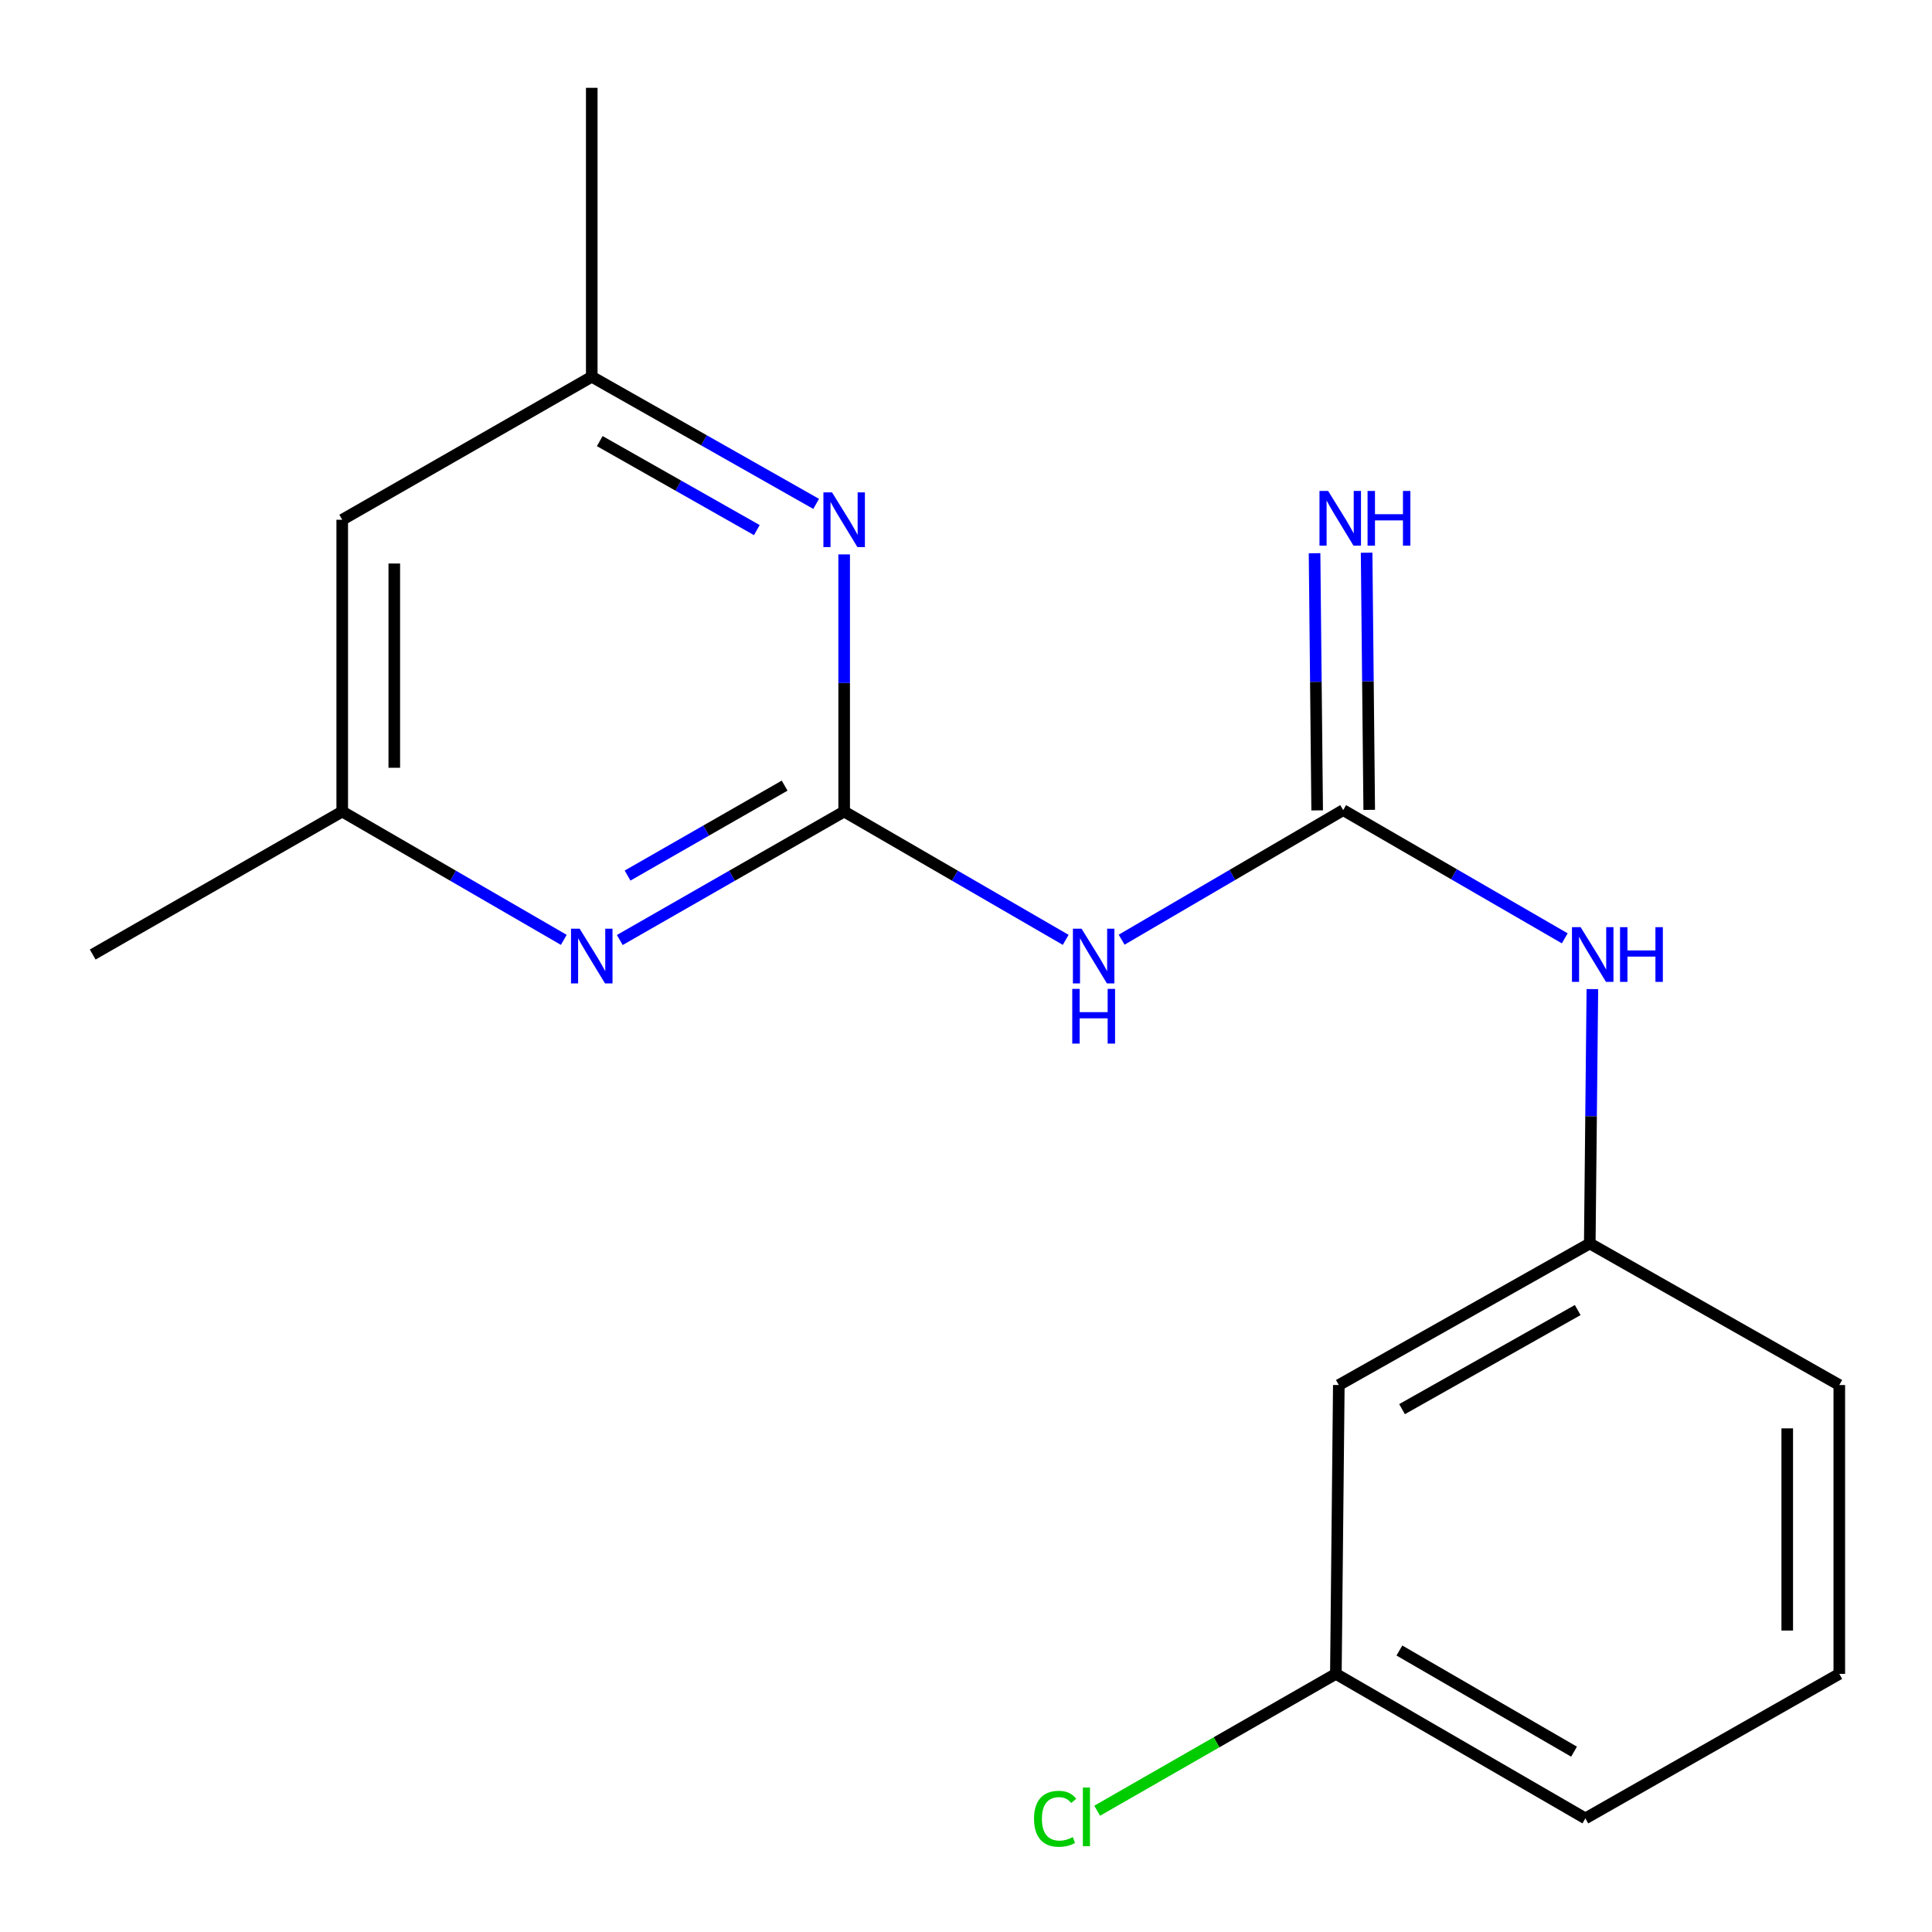 <?xml version='1.0' encoding='iso-8859-1'?>
<svg version='1.1' baseProfile='full'
              xmlns='http://www.w3.org/2000/svg'
                      xmlns:rdkit='http://www.rdkit.org/xml'
                      xmlns:xlink='http://www.w3.org/1999/xlink'
                  xml:space='preserve'
width='1000px' height='1000px' viewBox='0 0 1000 1000'>
<!-- END OF HEADER -->
<rect style='opacity:1.0;fill:#FFFFFF;stroke:none' width='1000' height='1000' x='0' y='0'> </rect>
<path class='bond-0' d='M 436.934,420.051 L 494.269,453.261' style='fill:none;fill-rule:evenodd;stroke:#000000;stroke-width:6px;stroke-linecap:butt;stroke-linejoin:miter;stroke-opacity:1' />
<path class='bond-0' d='M 494.269,453.261 L 551.604,486.471' style='fill:none;fill-rule:evenodd;stroke:#0000FF;stroke-width:6px;stroke-linecap:butt;stroke-linejoin:miter;stroke-opacity:1' />
<path class='bond-2' d='M 436.934,420.051 L 378.866,453.3' style='fill:none;fill-rule:evenodd;stroke:#000000;stroke-width:6px;stroke-linecap:butt;stroke-linejoin:miter;stroke-opacity:1' />
<path class='bond-2' d='M 378.866,453.3 L 320.798,486.549' style='fill:none;fill-rule:evenodd;stroke:#0000FF;stroke-width:6px;stroke-linecap:butt;stroke-linejoin:miter;stroke-opacity:1' />
<path class='bond-2' d='M 406.124,406.642 L 365.477,429.916' style='fill:none;fill-rule:evenodd;stroke:#000000;stroke-width:6px;stroke-linecap:butt;stroke-linejoin:miter;stroke-opacity:1' />
<path class='bond-2' d='M 365.477,429.916 L 324.83,453.191' style='fill:none;fill-rule:evenodd;stroke:#0000FF;stroke-width:6px;stroke-linecap:butt;stroke-linejoin:miter;stroke-opacity:1' />
<path class='bond-3' d='M 436.934,420.051 L 436.934,353.505' style='fill:none;fill-rule:evenodd;stroke:#000000;stroke-width:6px;stroke-linecap:butt;stroke-linejoin:miter;stroke-opacity:1' />
<path class='bond-3' d='M 436.934,353.505 L 436.934,286.959' style='fill:none;fill-rule:evenodd;stroke:#0000FF;stroke-width:6px;stroke-linecap:butt;stroke-linejoin:miter;stroke-opacity:1' />
<path class='bond-1' d='M 580.556,486.384 L 637.894,452.851' style='fill:none;fill-rule:evenodd;stroke:#0000FF;stroke-width:6px;stroke-linecap:butt;stroke-linejoin:miter;stroke-opacity:1' />
<path class='bond-1' d='M 637.894,452.851 L 695.232,419.317' style='fill:none;fill-rule:evenodd;stroke:#000000;stroke-width:6px;stroke-linecap:butt;stroke-linejoin:miter;stroke-opacity:1' />
<path class='bond-4' d='M 695.232,419.317 L 752.575,452.501' style='fill:none;fill-rule:evenodd;stroke:#000000;stroke-width:6px;stroke-linecap:butt;stroke-linejoin:miter;stroke-opacity:1' />
<path class='bond-4' d='M 752.575,452.501 L 809.918,485.686' style='fill:none;fill-rule:evenodd;stroke:#0000FF;stroke-width:6px;stroke-linecap:butt;stroke-linejoin:miter;stroke-opacity:1' />
<path class='bond-5' d='M 708.704,419.181 L 708.031,352.628' style='fill:none;fill-rule:evenodd;stroke:#000000;stroke-width:6px;stroke-linecap:butt;stroke-linejoin:miter;stroke-opacity:1' />
<path class='bond-5' d='M 708.031,352.628 L 707.358,286.075' style='fill:none;fill-rule:evenodd;stroke:#0000FF;stroke-width:6px;stroke-linecap:butt;stroke-linejoin:miter;stroke-opacity:1' />
<path class='bond-5' d='M 681.76,419.453 L 681.087,352.9' style='fill:none;fill-rule:evenodd;stroke:#000000;stroke-width:6px;stroke-linecap:butt;stroke-linejoin:miter;stroke-opacity:1' />
<path class='bond-5' d='M 681.087,352.9 L 680.414,286.348' style='fill:none;fill-rule:evenodd;stroke:#0000FF;stroke-width:6px;stroke-linecap:butt;stroke-linejoin:miter;stroke-opacity:1' />
<path class='bond-6' d='M 291.824,486.472 L 234.481,453.261' style='fill:none;fill-rule:evenodd;stroke:#0000FF;stroke-width:6px;stroke-linecap:butt;stroke-linejoin:miter;stroke-opacity:1' />
<path class='bond-6' d='M 234.481,453.261 L 177.138,420.051' style='fill:none;fill-rule:evenodd;stroke:#000000;stroke-width:6px;stroke-linecap:butt;stroke-linejoin:miter;stroke-opacity:1' />
<path class='bond-7' d='M 422.44,260.811 L 364.367,227.905' style='fill:none;fill-rule:evenodd;stroke:#0000FF;stroke-width:6px;stroke-linecap:butt;stroke-linejoin:miter;stroke-opacity:1' />
<path class='bond-7' d='M 364.367,227.905 L 306.295,195' style='fill:none;fill-rule:evenodd;stroke:#000000;stroke-width:6px;stroke-linecap:butt;stroke-linejoin:miter;stroke-opacity:1' />
<path class='bond-7' d='M 391.734,274.382 L 351.084,251.348' style='fill:none;fill-rule:evenodd;stroke:#0000FF;stroke-width:6px;stroke-linecap:butt;stroke-linejoin:miter;stroke-opacity:1' />
<path class='bond-7' d='M 351.084,251.348 L 310.433,228.314' style='fill:none;fill-rule:evenodd;stroke:#000000;stroke-width:6px;stroke-linecap:butt;stroke-linejoin:miter;stroke-opacity:1' />
<path class='bond-9' d='M 824.206,511.959 L 823.534,577.789' style='fill:none;fill-rule:evenodd;stroke:#0000FF;stroke-width:6px;stroke-linecap:butt;stroke-linejoin:miter;stroke-opacity:1' />
<path class='bond-9' d='M 823.534,577.789 L 822.862,643.62' style='fill:none;fill-rule:evenodd;stroke:#000000;stroke-width:6px;stroke-linecap:butt;stroke-linejoin:miter;stroke-opacity:1' />
<path class='bond-16' d='M 177.138,420.051 L 47.982,494.06' style='fill:none;fill-rule:evenodd;stroke:#000000;stroke-width:6px;stroke-linecap:butt;stroke-linejoin:miter;stroke-opacity:1' />
<path class='bond-18' d='M 177.138,420.051 L 177.138,269.024' style='fill:none;fill-rule:evenodd;stroke:#000000;stroke-width:6px;stroke-linecap:butt;stroke-linejoin:miter;stroke-opacity:1' />
<path class='bond-18' d='M 204.083,397.397 L 204.083,291.678' style='fill:none;fill-rule:evenodd;stroke:#000000;stroke-width:6px;stroke-linecap:butt;stroke-linejoin:miter;stroke-opacity:1' />
<path class='bond-8' d='M 306.295,195 L 177.138,269.024' style='fill:none;fill-rule:evenodd;stroke:#000000;stroke-width:6px;stroke-linecap:butt;stroke-linejoin:miter;stroke-opacity:1' />
<path class='bond-15' d='M 306.295,195 L 306.295,45.455' style='fill:none;fill-rule:evenodd;stroke:#000000;stroke-width:6px;stroke-linecap:butt;stroke-linejoin:miter;stroke-opacity:1' />
<path class='bond-10' d='M 822.862,643.62 L 692.971,716.895' style='fill:none;fill-rule:evenodd;stroke:#000000;stroke-width:6px;stroke-linecap:butt;stroke-linejoin:miter;stroke-opacity:1' />
<path class='bond-10' d='M 816.617,678.079 L 725.694,729.372' style='fill:none;fill-rule:evenodd;stroke:#000000;stroke-width:6px;stroke-linecap:butt;stroke-linejoin:miter;stroke-opacity:1' />
<path class='bond-14' d='M 822.862,643.62 L 952.018,716.895' style='fill:none;fill-rule:evenodd;stroke:#000000;stroke-width:6px;stroke-linecap:butt;stroke-linejoin:miter;stroke-opacity:1' />
<path class='bond-11' d='M 692.971,716.895 L 691.445,866.395' style='fill:none;fill-rule:evenodd;stroke:#000000;stroke-width:6px;stroke-linecap:butt;stroke-linejoin:miter;stroke-opacity:1' />
<path class='bond-12' d='M 691.445,866.395 L 629.669,901.813' style='fill:none;fill-rule:evenodd;stroke:#000000;stroke-width:6px;stroke-linecap:butt;stroke-linejoin:miter;stroke-opacity:1' />
<path class='bond-12' d='M 629.669,901.813 L 567.894,937.231' style='fill:none;fill-rule:evenodd;stroke:#00CC00;stroke-width:6px;stroke-linecap:butt;stroke-linejoin:miter;stroke-opacity:1' />
<path class='bond-19' d='M 691.445,866.395 L 820.586,941.198' style='fill:none;fill-rule:evenodd;stroke:#000000;stroke-width:6px;stroke-linecap:butt;stroke-linejoin:miter;stroke-opacity:1' />
<path class='bond-19' d='M 724.321,854.3 L 814.72,906.661' style='fill:none;fill-rule:evenodd;stroke:#000000;stroke-width:6px;stroke-linecap:butt;stroke-linejoin:miter;stroke-opacity:1' />
<path class='bond-13' d='M 952.018,866.395 L 952.018,716.895' style='fill:none;fill-rule:evenodd;stroke:#000000;stroke-width:6px;stroke-linecap:butt;stroke-linejoin:miter;stroke-opacity:1' />
<path class='bond-13' d='M 925.073,843.97 L 925.073,739.32' style='fill:none;fill-rule:evenodd;stroke:#000000;stroke-width:6px;stroke-linecap:butt;stroke-linejoin:miter;stroke-opacity:1' />
<path class='bond-17' d='M 952.018,866.395 L 820.586,941.198' style='fill:none;fill-rule:evenodd;stroke:#000000;stroke-width:6px;stroke-linecap:butt;stroke-linejoin:miter;stroke-opacity:1' />
<path  class='atom-1' d='M 559.815 480.693
L 569.095 495.693
Q 570.015 497.173, 571.495 499.853
Q 572.975 502.533, 573.055 502.693
L 573.055 480.693
L 576.815 480.693
L 576.815 509.013
L 572.935 509.013
L 562.975 492.613
Q 561.815 490.693, 560.575 488.493
Q 559.375 486.293, 559.015 485.613
L 559.015 509.013
L 555.335 509.013
L 555.335 480.693
L 559.815 480.693
' fill='#0000FF'/>
<path  class='atom-1' d='M 554.995 511.845
L 558.835 511.845
L 558.835 523.885
L 573.315 523.885
L 573.315 511.845
L 577.155 511.845
L 577.155 540.165
L 573.315 540.165
L 573.315 527.085
L 558.835 527.085
L 558.835 540.165
L 554.995 540.165
L 554.995 511.845
' fill='#0000FF'/>
<path  class='atom-3' d='M 300.035 480.693
L 309.315 495.693
Q 310.235 497.173, 311.715 499.853
Q 313.195 502.533, 313.275 502.693
L 313.275 480.693
L 317.035 480.693
L 317.035 509.013
L 313.155 509.013
L 303.195 492.613
Q 302.035 490.693, 300.795 488.493
Q 299.595 486.293, 299.235 485.613
L 299.235 509.013
L 295.555 509.013
L 295.555 480.693
L 300.035 480.693
' fill='#0000FF'/>
<path  class='atom-4' d='M 430.674 254.864
L 439.954 269.864
Q 440.874 271.344, 442.354 274.024
Q 443.834 276.704, 443.914 276.864
L 443.914 254.864
L 447.674 254.864
L 447.674 283.184
L 443.794 283.184
L 433.834 266.784
Q 432.674 264.864, 431.434 262.664
Q 430.234 260.464, 429.874 259.784
L 429.874 283.184
L 426.194 283.184
L 426.194 254.864
L 430.674 254.864
' fill='#0000FF'/>
<path  class='atom-5' d='M 818.128 479.9
L 827.408 494.9
Q 828.328 496.38, 829.808 499.06
Q 831.288 501.74, 831.368 501.9
L 831.368 479.9
L 835.128 479.9
L 835.128 508.22
L 831.248 508.22
L 821.288 491.82
Q 820.128 489.9, 818.888 487.7
Q 817.688 485.5, 817.328 484.82
L 817.328 508.22
L 813.648 508.22
L 813.648 479.9
L 818.128 479.9
' fill='#0000FF'/>
<path  class='atom-5' d='M 838.528 479.9
L 842.368 479.9
L 842.368 491.94
L 856.848 491.94
L 856.848 479.9
L 860.688 479.9
L 860.688 508.22
L 856.848 508.22
L 856.848 495.14
L 842.368 495.14
L 842.368 508.22
L 838.528 508.22
L 838.528 479.9
' fill='#0000FF'/>
<path  class='atom-6' d='M 687.445 254.115
L 696.725 269.115
Q 697.645 270.595, 699.125 273.275
Q 700.605 275.955, 700.685 276.115
L 700.685 254.115
L 704.445 254.115
L 704.445 282.435
L 700.565 282.435
L 690.605 266.035
Q 689.445 264.115, 688.205 261.915
Q 687.005 259.715, 686.645 259.035
L 686.645 282.435
L 682.965 282.435
L 682.965 254.115
L 687.445 254.115
' fill='#0000FF'/>
<path  class='atom-6' d='M 707.845 254.115
L 711.685 254.115
L 711.685 266.155
L 726.165 266.155
L 726.165 254.115
L 730.005 254.115
L 730.005 282.435
L 726.165 282.435
L 726.165 269.355
L 711.685 269.355
L 711.685 282.435
L 707.845 282.435
L 707.845 254.115
' fill='#0000FF'/>
<path  class='atom-13' d='M 535.213 941.399
Q 535.213 934.359, 538.493 930.679
Q 541.813 926.959, 548.093 926.959
Q 553.933 926.959, 557.053 931.079
L 554.413 933.239
Q 552.133 930.239, 548.093 930.239
Q 543.813 930.239, 541.533 933.119
Q 539.293 935.959, 539.293 941.399
Q 539.293 946.999, 541.613 949.879
Q 543.973 952.759, 548.533 952.759
Q 551.653 952.759, 555.293 950.879
L 556.413 953.879
Q 554.933 954.839, 552.693 955.399
Q 550.453 955.959, 547.973 955.959
Q 541.813 955.959, 538.493 952.199
Q 535.213 948.439, 535.213 941.399
' fill='#00CC00'/>
<path  class='atom-13' d='M 560.493 925.239
L 564.173 925.239
L 564.173 955.599
L 560.493 955.599
L 560.493 925.239
' fill='#00CC00'/>
</svg>
